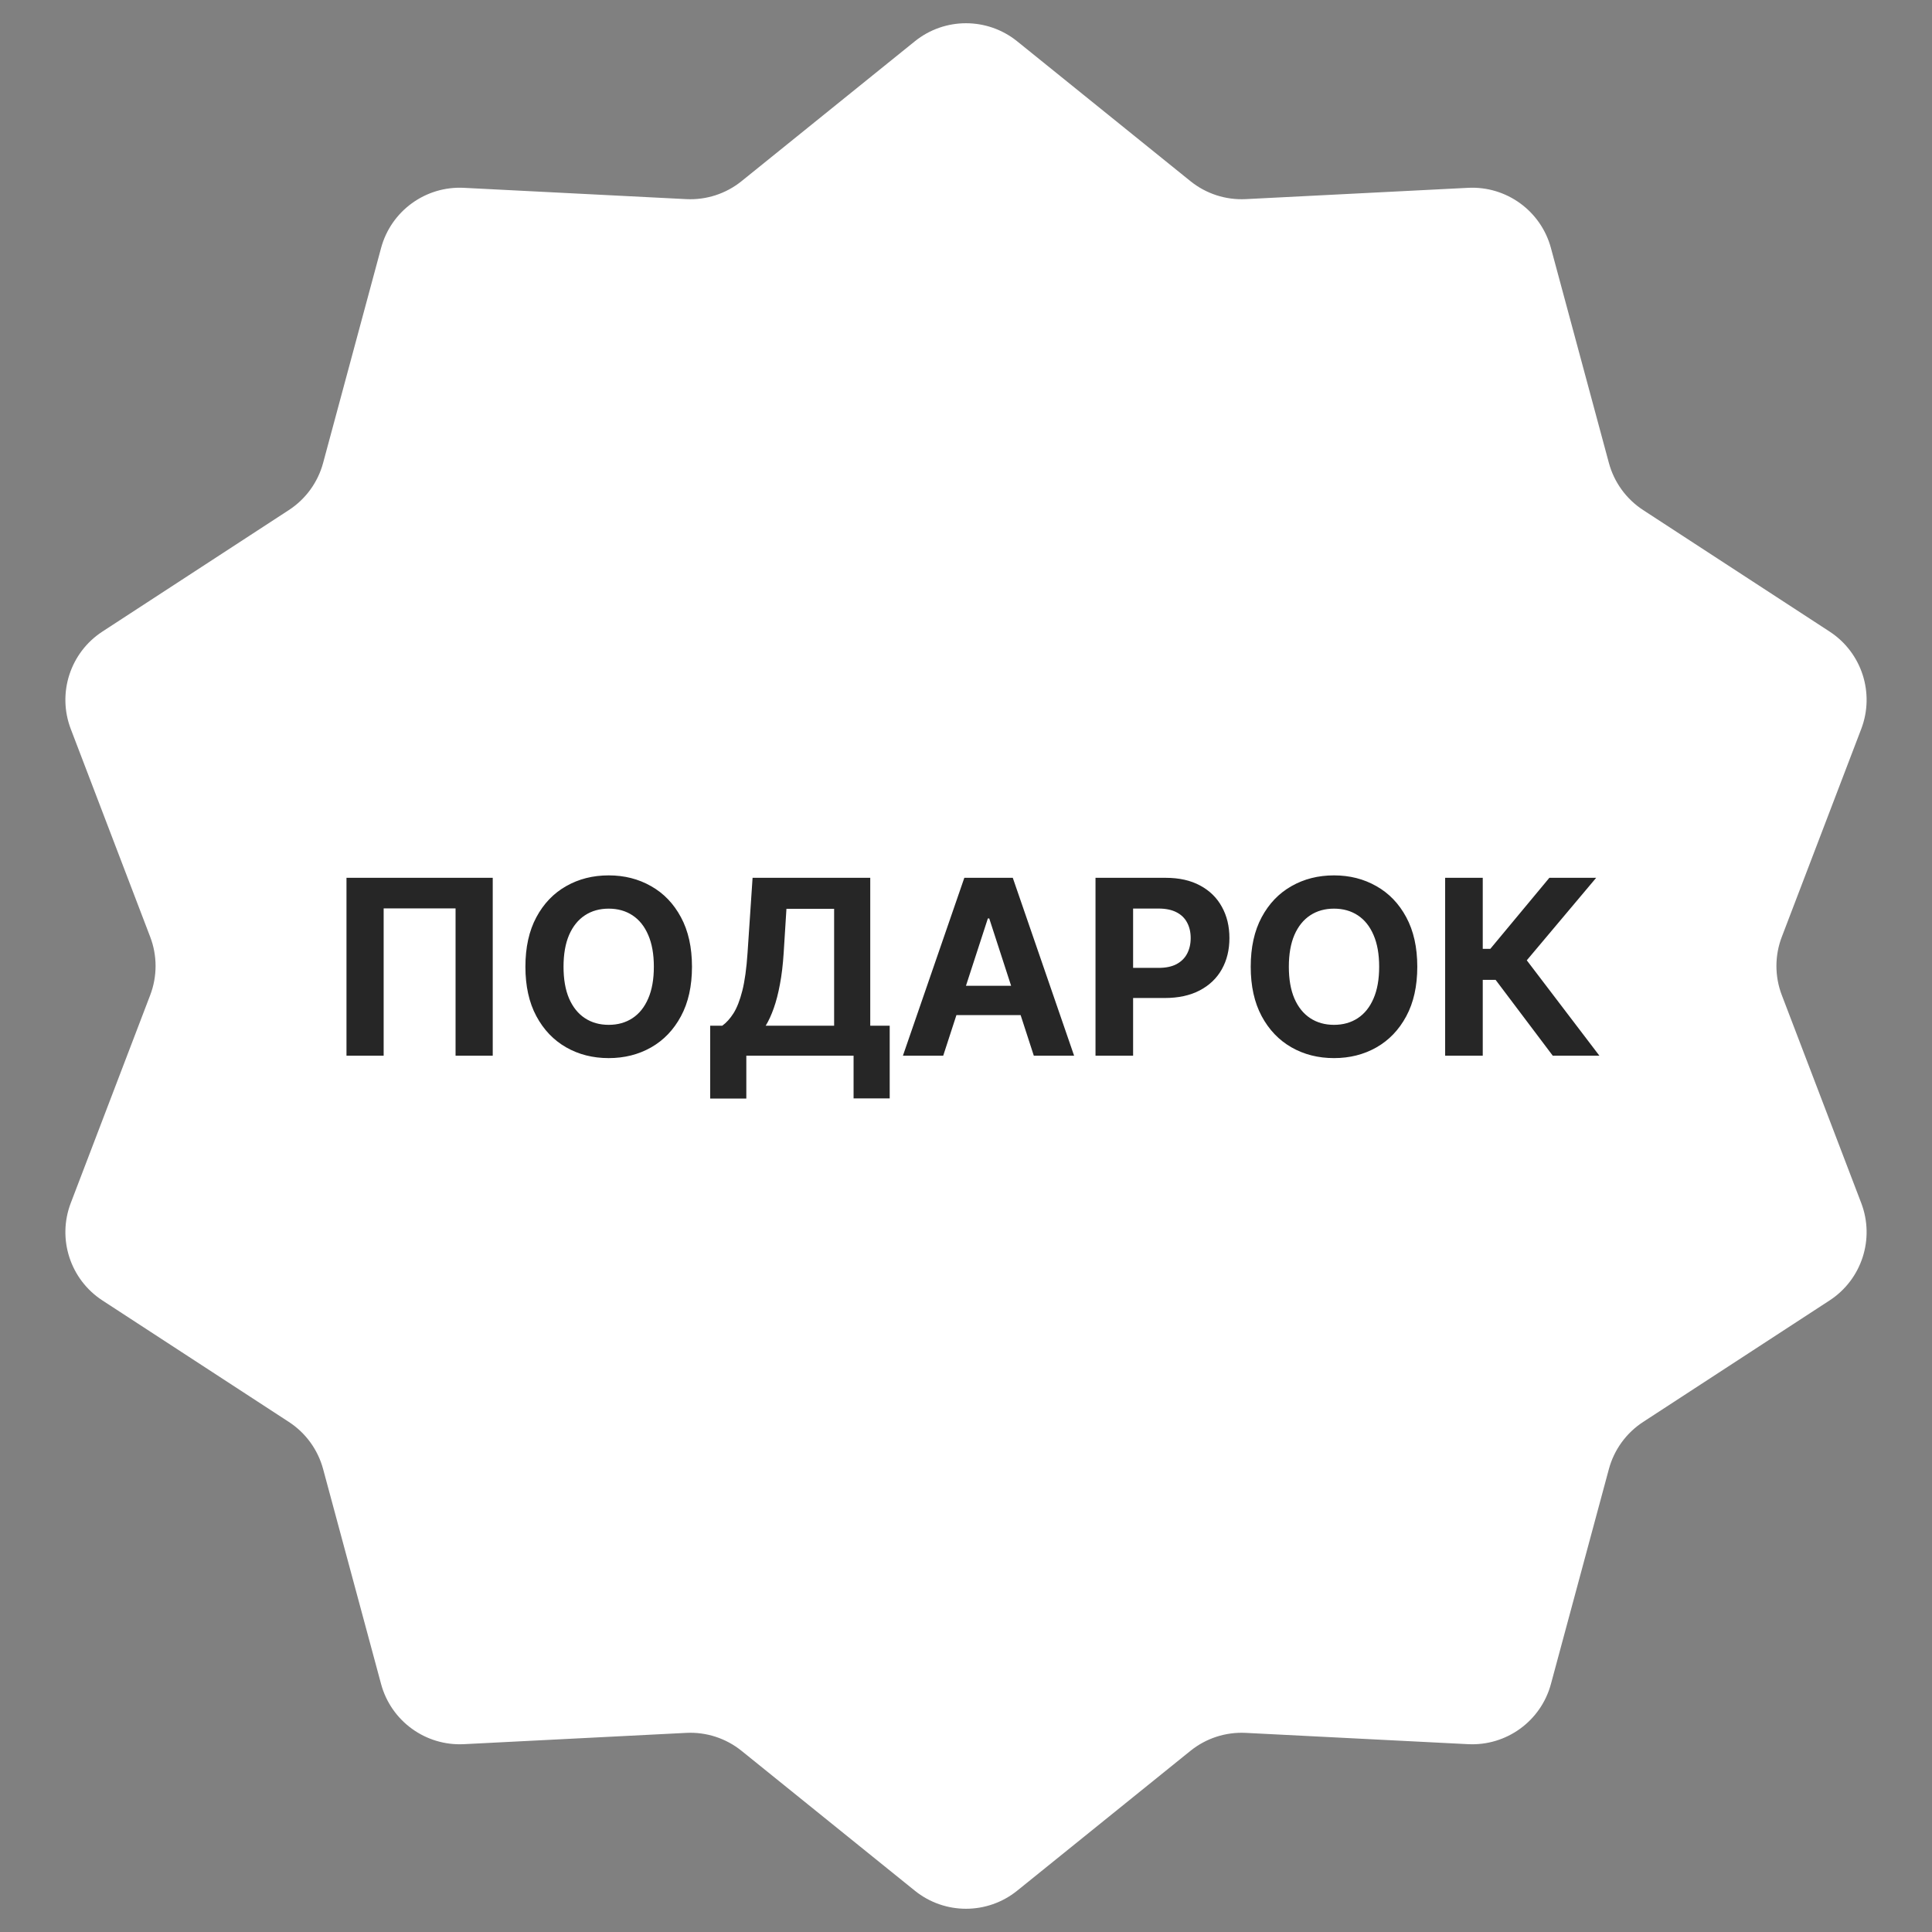 <?xml version="1.0" encoding="UTF-8"?> <svg xmlns="http://www.w3.org/2000/svg" width="474" height="474" viewBox="0 0 474 474" fill="none"><rect x="0" y="0" width="474" height="474" fill="#808080" stroke="none"/> <path d="M224.438 10.139C231.768 4.223 242.232 4.223 249.562 10.139L292.061 44.442C295.89 47.533 300.723 49.103 305.637 48.854L360.183 46.082C369.59 45.604 378.056 51.755 380.508 60.849L394.728 113.582C396.009 118.332 398.996 122.444 403.118 125.131L448.876 154.949C456.767 160.092 460.001 170.044 456.639 178.843L437.148 229.862C435.392 234.459 435.392 239.541 437.148 244.138L456.639 295.157C460.001 303.956 456.767 313.908 448.876 319.051L403.118 348.869C398.996 351.556 396.009 355.668 394.728 360.418L380.508 413.151C378.056 422.245 369.59 428.396 360.183 427.918L305.637 425.146C300.723 424.897 295.89 426.467 292.061 429.558L249.562 463.861C242.232 469.777 231.768 469.777 224.438 463.861L181.939 429.558C178.11 426.467 173.277 424.897 168.363 425.146L113.817 427.918C104.41 428.396 95.944 422.245 93.492 413.151L79.272 360.418C77.991 355.668 75.004 351.556 70.882 348.869L25.124 319.051C17.233 313.908 13.999 303.956 17.361 295.157L36.852 244.138C38.608 239.541 38.608 234.459 36.852 229.862L17.361 178.843C13.999 170.044 17.233 160.092 25.124 154.949L70.882 125.131C75.004 122.444 77.991 118.332 79.272 113.582L93.492 60.849C95.944 51.755 104.41 45.604 113.817 46.082L168.363 48.854C173.277 49.103 178.11 47.533 181.939 44.442L224.438 10.139Z" fill="white"></path> <path d="M120.888 215.364V259H111.768V222.864H94.126V259H85.007V215.364H120.888ZM169.771 237.182C169.771 241.94 168.869 245.989 167.065 249.327C165.275 252.665 162.832 255.214 159.735 256.976C156.653 258.723 153.187 259.597 149.338 259.597C145.46 259.597 141.98 258.716 138.897 256.955C135.815 255.193 133.379 252.643 131.589 249.305C129.799 245.967 128.904 241.926 128.904 237.182C128.904 232.423 129.799 228.375 131.589 225.037C133.379 221.699 135.815 219.156 138.897 217.409C141.98 215.648 145.46 214.767 149.338 214.767C153.187 214.767 156.653 215.648 159.735 217.409C162.832 219.156 165.275 221.699 167.065 225.037C168.869 228.375 169.771 232.423 169.771 237.182ZM160.417 237.182C160.417 234.099 159.956 231.5 159.032 229.384C158.123 227.267 156.838 225.662 155.176 224.568C153.514 223.474 151.568 222.928 149.338 222.928C147.108 222.928 145.162 223.474 143.5 224.568C141.838 225.662 140.545 227.267 139.622 229.384C138.713 231.5 138.258 234.099 138.258 237.182C138.258 240.264 138.713 242.864 139.622 244.98C140.545 247.097 141.838 248.702 143.5 249.795C145.162 250.889 147.108 251.436 149.338 251.436C151.568 251.436 153.514 250.889 155.176 249.795C156.838 248.702 158.123 247.097 159.032 244.98C159.956 242.864 160.417 240.264 160.417 237.182ZM174.24 269.526V251.649H177.202C178.21 250.925 179.134 249.902 179.972 248.581C180.81 247.246 181.527 245.406 182.124 243.062C182.72 240.705 183.146 237.622 183.402 233.815L184.638 215.364H213.509V251.649H218.281V269.483H209.418V259H183.104V269.526H174.24ZM187.855 251.649H204.645V222.97H192.947L192.266 233.815C192.081 236.699 191.776 239.256 191.349 241.486C190.938 243.716 190.433 245.669 189.837 247.345C189.254 249.007 188.594 250.442 187.855 251.649ZM231.412 259H221.525L236.589 215.364H248.478L263.521 259H253.635L242.704 225.335H242.363L231.412 259ZM230.794 241.848H254.146V249.05H230.794V241.848ZM268.773 259V215.364H285.989C289.299 215.364 292.118 215.996 294.448 217.26C296.777 218.51 298.553 220.25 299.775 222.48C301.01 224.696 301.628 227.253 301.628 230.151C301.628 233.048 301.003 235.605 299.753 237.821C298.503 240.037 296.692 241.763 294.32 242.999C291.962 244.234 289.107 244.852 285.755 244.852H274.782V237.459H284.263C286.039 237.459 287.502 237.153 288.652 236.543C289.817 235.918 290.684 235.058 291.252 233.964C291.834 232.857 292.125 231.585 292.125 230.151C292.125 228.702 291.834 227.437 291.252 226.358C290.684 225.264 289.817 224.419 288.652 223.822C287.488 223.212 286.01 222.906 284.221 222.906H277.999V259H268.773ZM347.72 237.182C347.72 241.94 346.818 245.989 345.014 249.327C343.224 252.665 340.781 255.214 337.685 256.976C334.602 258.723 331.136 259.597 327.287 259.597C323.409 259.597 319.929 258.716 316.847 256.955C313.764 255.193 311.328 252.643 309.538 249.305C307.749 245.967 306.854 241.926 306.854 237.182C306.854 232.423 307.749 228.375 309.538 225.037C311.328 221.699 313.764 219.156 316.847 217.409C319.929 215.648 323.409 214.767 327.287 214.767C331.136 214.767 334.602 215.648 337.685 217.409C340.781 219.156 343.224 221.699 345.014 225.037C346.818 228.375 347.72 232.423 347.72 237.182ZM338.366 237.182C338.366 234.099 337.905 231.5 336.982 229.384C336.072 227.267 334.787 225.662 333.125 224.568C331.463 223.474 329.517 222.928 327.287 222.928C325.057 222.928 323.111 223.474 321.449 224.568C319.787 225.662 318.494 227.267 317.571 229.384C316.662 231.5 316.207 234.099 316.207 237.182C316.207 240.264 316.662 242.864 317.571 244.98C318.494 247.097 319.787 248.702 321.449 249.795C323.111 250.889 325.057 251.436 327.287 251.436C329.517 251.436 331.463 250.889 333.125 249.795C334.787 248.702 336.072 247.097 336.982 244.98C337.905 242.864 338.366 240.264 338.366 237.182ZM380.953 259L366.934 240.399H363.78V259H354.554V215.364H363.78V232.793H365.634L380.123 215.364H391.607L374.583 235.605L392.395 259H380.953Z" fill="#262626"></path> </svg> 